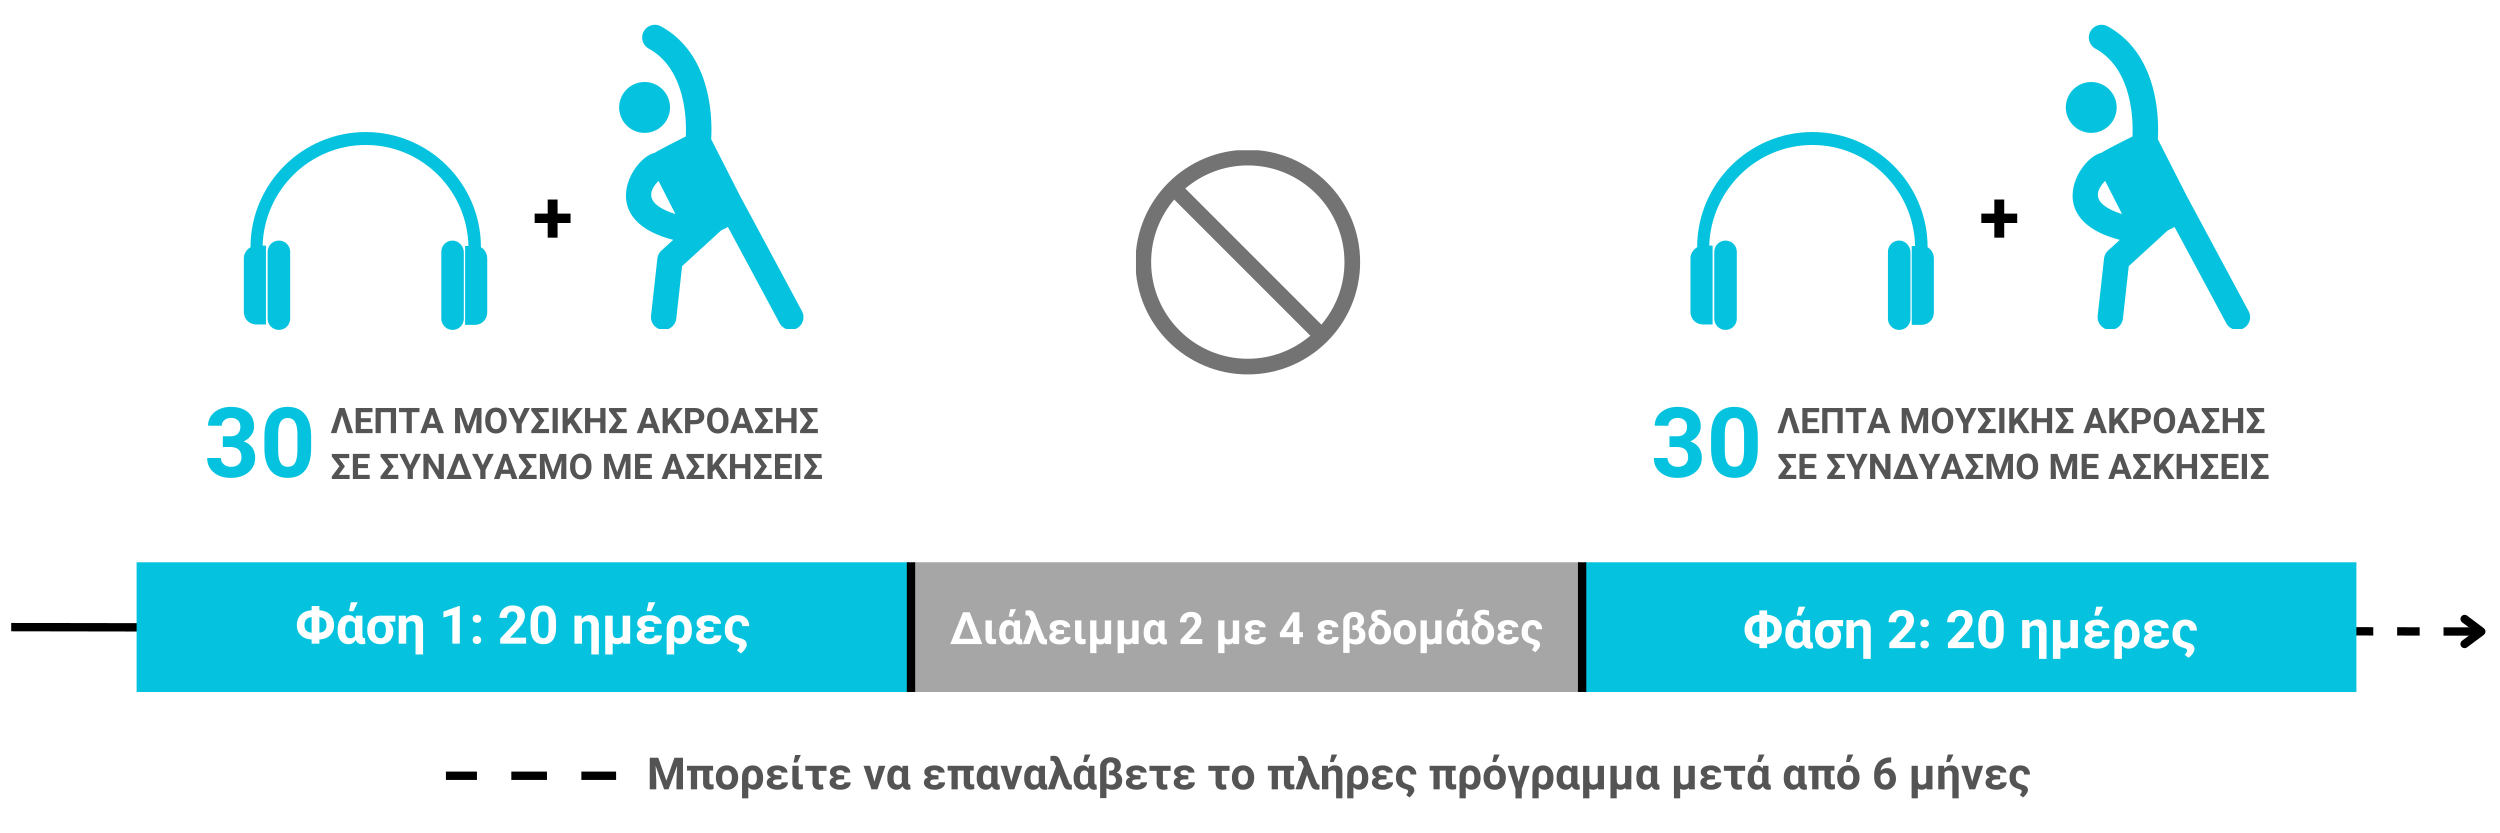<svg xmlns="http://www.w3.org/2000/svg" width="1200" zoomAndPan="magnify" viewBox="0 0 900 300" height="400" preserveAspectRatio="xMidYMid meet" xmlns:v="https://vecta.io/nano"><style><![CDATA[.B{clip-rule:nonzero}.C{fill:#05c3de}.D{stroke-width:3}.E{fill:#545454}.F{stroke-width:3.75}]]></style><defs><clipPath id="A"><path d="M49.18 202.418h277.984v46.691H49.18zm0 0" class="B"/></clipPath><clipPath id="B"><path d="M570.355 202.418h277.98v46.691h-277.98zm0 0" class="B"/></clipPath><clipPath id="C"><path d="M328.754 202.418h240.008v46.691H328.754zm0 0" class="B"/></clipPath><clipPath id="D"><path d="M96 86h9v32.781h-9zm0 0" class="B"/></clipPath><clipPath id="E"><path d="M87.613 47.531h87.75V117h-87.75zm0 0" class="B"/></clipPath><clipPath id="F"><path d="M158 86h9v32.781h-9zm0 0" class="B"/></clipPath><clipPath id="G"><path d="M225 8.93h64.242v109.5H225zm0 0" class="B"/></clipPath><clipPath id="H"><path d="M222.395 29H242v19h-19.605zm0 0" class="B"/></clipPath><clipPath id="I"><path d="M617 86h9v32.781h-9zm0 0" class="B"/></clipPath><clipPath id="J"><path d="M608.406 47.531h87.75V117h-87.75zm0 0" class="B"/></clipPath><clipPath id="K"><path d="M679 86h9v32.781h-9zm0 0" class="B"/></clipPath><clipPath id="L"><path d="M746 8.93h64.035v109.5H746zm0 0" class="B"/></clipPath><clipPath id="M"><path d="M743.191 29H762v19h-18.809zm0 0" class="B"/></clipPath><clipPath id="N"><path d="M408.953 54.102h81V135h-81zm0 0" class="B"/></clipPath><path id="O" d="M100.402 86.605c-2.254 0-4.059 1.805-4.059 4.059v24.047c0 2.254 1.805 4.059 4.059 4.059s4.059-1.805 4.059-4.059V90.664c0-2.254-1.805-4.059-4.059-4.059zm0 0"/><path id="P" d="M200.727 76.897h4.672v3.375h-4.672v5.281h-3.562v-5.281h-4.687v-3.375h4.688v-5.062h3.563zm0 0"/><path id="Q" d="M123.111 149.433l-1.984 6.484h-2.031l3.047-9.047h1.938l3.031 9.047h-2.016zm0 0"/><path id="R" d="M133.491 151.995h-3.578v2.422h4.203v1.5h-6.062v-9.047h6.047v1.516h-4.187v2.156h3.578zm0 0"/><path id="S" d="M142.571 155.917h-1.875v-7.531h-3.609v7.531h-1.875v-9.047h7.359zm0 0"/><path id="T" d="M151.011 148.386h-2.766v7.531h-1.859v-7.531h-2.734v-1.516h7.359zm0 0"/><path id="U" d="M157.18 154.058h-3.266l-.609 1.859h-1.984l3.359-9.047h1.734l3.375 9.047h-1.969zm-2.75-1.516h2.25l-1.141-3.375zm0 0"/><path id="V" d="M166.239 146.87l2.328 6.563 2.313-6.562h2.453v9.047h-1.875v-2.469l.188-4.266-2.437 6.734h-1.281l-2.437-6.734.188 4.266v2.469h-1.859v-9.047zm0 0"/><path id="W" d="M182.385 151.605c0 .887-.156 1.668-.469 2.344-.312.668-.766 1.184-1.359 1.547-.586.367-1.258.547-2.016.547-.75 0-1.418-.176-2-.531-.586-.363-1.039-.879-1.359-1.547-.324-.676-.492-1.445-.5-2.312v-.453c0-.883.16-1.664.484-2.344s.773-1.195 1.359-1.562 1.25-.547 2-.547c.758 0 1.43.184 2.016.547s1.035.887 1.359 1.563.484 1.461.484 2.344zm-1.891-.406c0-.945-.172-1.664-.516-2.156-.336-.5-.812-.75-1.437-.75s-1.109.246-1.453.734c-.344.48-.516 1.195-.516 2.141v.438c0 .918.164 1.633.5 2.141a1.66 1.66 0 0 0 1.469.766c.625 0 1.102-.242 1.438-.734.344-.488.516-1.203.516-2.141zm0 0"/><path id="X" d="M195.943 151.401l-2.172 3.016h3.891v1.5h-6.406v-.937l2.719-3.625-2.719-3.547v-.937h6.266v1.516h-3.719l2.141 2.922zm0 0"/><path id="Y" d="M200.797 155.917h-1.859v-9.047h1.859zm0 0"/><path id="Z" d="M205.366 152.292l-.969 1.047v2.578h-1.859v-9.047h1.859v4.109l.813-1.125 2.313-2.984h2.281l-3.203 4.016 3.297 5.031h-2.203zm0 0"/><path id="a" d="M248.486 152.73v3.188h-1.859v-9.047h3.516c.688 0 1.285.125 1.797.375.52.25.914.605 1.188 1.063.281.461.422.98.422 1.563 0 .887-.309 1.586-.922 2.094-.605.512-1.445.766-2.516.766zm0-1.5h1.656c.5 0 .875-.113 1.125-.344.258-.238.391-.57.391-1 0-.445-.133-.805-.391-1.078s-.621-.41-1.078-.422h-1.703zm0 0"/><path id="b" d="M286.755 155.917h-1.875v-3.875h-3.625v3.875h-1.859v-9.047h1.859v3.672h3.625v-3.672h1.875zm0 0"/><path id="c" d="M147.678 167.481l1.891-4.078h2.031l-2.969 5.766v3.281h-1.891v-3.281l-2.969-5.766h2.047zm0 0"/><path id="d" d="M159.778 172.45h-1.859l-3.625-5.953v5.953h-1.859v-9.047h1.859l3.625 5.969v-5.969h1.859zm0 0"/><path id="e" d="M164.34 163.403h1.922l3.563 9.047h-9.094zm-1.078 7.547h4.047l-2.016-5.391zm0 0"/><path id="f" d="M80.217 157.067h2.625c1.25 0 2.176-.312 2.781-.937s.906-1.457.906-2.5c0-1-.305-1.773-.906-2.328-.594-.562-1.414-.844-2.453-.844-.949 0-1.742.262-2.375.781a2.49 2.49 0 0 0-.953 2.016h-4.937c0-1.289.348-2.453 1.047-3.484s1.676-1.836 2.938-2.422 2.645-.875 4.156-.875c2.633 0 4.695.633 6.188 1.891s2.234 2.996 2.234 5.203c0 1.137-.352 2.184-1.047 3.141-.687.961-1.594 1.695-2.719 2.203 1.395.5 2.438 1.258 3.125 2.266.688 1 1.031 2.184 1.031 3.547 0 2.211-.809 3.98-2.422 5.313-1.605 1.336-3.734 2-6.391 2-2.48 0-4.512-.656-6.094-1.969-1.574-1.312-2.359-3.039-2.359-5.187h4.938a2.85 2.85 0 0 0 1.047 2.281c.695.594 1.563.891 2.594.891 1.164 0 2.082-.305 2.75-.922.664-.625 1-1.445 1-2.469 0-2.488-1.367-3.734-4.094-3.734h-2.609zm0 0"/><path id="g" d="M112.006 161.411c0 3.438-.715 6.07-2.141 7.891s-3.512 2.734-6.25 2.734c-2.711 0-4.781-.891-6.219-2.672-1.437-1.789-2.172-4.359-2.203-7.703v-4.578c0-3.469.719-6.102 2.156-7.906s3.508-2.703 6.219-2.703c2.719 0 4.789.898 6.219 2.688 1.438 1.781 2.176 4.34 2.219 7.672zm-4.937-5.031c0-2.051-.289-3.547-.859-4.484-.562-.945-1.437-1.422-2.625-1.422-1.168 0-2.027.449-2.578 1.344s-.844 2.293-.875 4.188v6.047c0 2.031.273 3.543.828 4.531.551.98 1.438 1.469 2.656 1.469 1.207 0 2.078-.469 2.609-1.406.531-.945.813-2.395.844-4.344zm0 0"/><path id="h" d="M114.987 219.73c1.063.043 1.992.289 2.797.734a4.64 4.64 0 0 1 1.844 1.859c.438.793.656 1.695.656 2.703 0 .992-.219 1.871-.656 2.641a4.52 4.52 0 0 1-1.859 1.813c-.812.438-1.742.68-2.781.719v1.531h-2.797v-1.531c-1.062-.031-2-.266-2.812-.703s-1.437-1.039-1.875-1.812c-.43-.77-.641-1.648-.641-2.641 0-1.02.219-1.926.656-2.719s1.063-1.41 1.875-1.859c.813-.457 1.742-.703 2.797-.734v-1.578h2.797zm-5.375 5.313c0 .867.227 1.527.688 1.984.457.449 1.086.695 1.891.734v-5.594c-.812.055-1.449.324-1.906.813-.449.492-.672 1.18-.672 2.063zm7.922-.016c0-.863-.227-1.539-.672-2.031-.437-.5-1.062-.773-1.875-.828v5.594c.801-.051 1.426-.305 1.875-.766s.672-1.113.672-1.969zm0 0"/><path id="i" d="M130.471 221.636v6.969c.02.742.242 1.109.672 1.109a.4.4 0 0 0 .203-.047l.219 2.031c-.312.156-.703.234-1.172.234-1.125 0-1.898-.52-2.312-1.562-.617 1.031-1.484 1.547-2.609 1.547-1.148 0-2.074-.406-2.781-1.219-.699-.82-1.078-1.945-1.141-3.375v-.562c0-1.633.352-2.926 1.063-3.875.707-.957 1.672-1.437 2.891-1.437 1.02 0 1.832.469 2.438 1.406l.188-1.219zm-6.219 5.313c0 1.875.633 2.813 1.906 2.813.738 0 1.281-.301 1.625-.906v-4.234a1.7 1.7 0 0 0-1.609-.984c-.617 0-1.09.273-1.422.813-.336.531-.5 1.367-.5 2.5zm2.078-10.141h2.438l-1.516 3.219h-1.609zm0 0"/><path id="j" d="M142.336 223.824h-2.359c1.082.887 1.625 2 1.625 3.344 0 1.418-.422 2.563-1.266 3.438-.836.875-1.949 1.313-3.344 1.313-1.437 0-2.594-.461-3.469-1.391-.867-.926-1.297-2.195-1.297-3.812v-.125c0-1.477.426-2.672 1.281-3.578.852-.914 2.02-1.375 3.5-1.375h5.328zm-7.406 2.969c0 .969.176 1.711.531 2.219.352.5.863.75 1.531.75a1.61 1.61 0 0 0 1.422-.75c.332-.508.5-1.316.5-2.422 0-.875-.172-1.551-.516-2.031-.336-.488-.809-.734-1.422-.734-.648 0-1.152.242-1.516.719-.355.469-.531 1.219-.531 2.25zm0 0"/><path id="k" d="M146.056 221.636l.109 1.25a3.48 3.48 0 0 1 2.891-1.437c2.113 0 3.195 1.215 3.25 3.641v10.516h-2.703v-10.406c-.023-1.039-.531-1.562-1.531-1.562-.793 0-1.402.293-1.828.875v7.219h-2.703v-10.094zm0 0"/><path id="l" d="M170.174 230.402c0-.426.145-.77.438-1.031.289-.27.648-.406 1.078-.406.445 0 .813.137 1.094.406.289.262.438.605.438 1.031s-.148.777-.437 1.047c-.281.262-.648.391-1.094.391-.437 0-.805-.129-1.094-.391-.281-.27-.422-.617-.422-1.047zm0-7.641c0-.426.145-.77.438-1.031.289-.27.648-.406 1.078-.406.445 0 .813.137 1.094.406.289.262.438.605.438 1.031s-.148.777-.437 1.047c-.281.262-.648.391-1.094.391-.437 0-.805-.129-1.094-.391-.281-.27-.422-.617-.422-1.047zm0 0"/><path id="m" d="M189.392 231.73h-9.312v-1.844l4.391-4.687c.602-.656 1.047-1.227 1.328-1.719.289-.488.438-.957.438-1.406 0-.594-.152-1.062-.453-1.406-.305-.352-.734-.531-1.297-.531-.617 0-1.102.215-1.453.641-.344.418-.516.969-.516 1.656h-2.703a4.39 4.39 0 0 1 .594-2.266c.395-.687.953-1.223 1.672-1.609.719-.395 1.535-.594 2.453-.594 1.395 0 2.477.34 3.25 1.016.781.668 1.172 1.617 1.172 2.844 0 .668-.18 1.352-.531 2.047-.344.699-.937 1.512-1.781 2.438l-3.094 3.25h5.844zm0 0"/><path id="n" d="M200.171 226.121c0 1.875-.391 3.313-1.172 4.313-.773.992-1.906 1.484-3.406 1.484-1.48 0-2.617-.484-3.406-1.453-.781-.977-1.18-2.379-1.187-4.203v-2.5c0-1.895.391-3.332 1.172-4.312.789-.988 1.926-1.484 3.406-1.484s2.609.492 3.391 1.469c.781.969 1.18 2.367 1.203 4.188zm-2.703-2.75c0-1.125-.156-1.941-.469-2.453-.305-.508-.777-.766-1.422-.766-.637 0-1.105.246-1.406.734s-.465 1.25-.484 2.281v3.297c0 1.117.148 1.945.453 2.484.301.531.785.797 1.453.797.656 0 1.129-.254 1.422-.766.289-.52.441-1.312.453-2.375zm0 0"/><path id="o" d="M220.57 221.636v5.813c0 .781.125 1.359.375 1.734.258.367.695.547 1.313.547.926 0 1.563-.32 1.906-.969v-7.125h2.703v10.094h-2.516l-.062-.641c-.555.563-1.25.844-2.094.844-.637 0-1.18-.141-1.625-.422v4.094h-2.687v-13.969zm0 0"/><path id="p" d="M229.229 228.871c0-1.133.629-1.91 1.891-2.328-.543-.227-.965-.531-1.266-.906s-.453-.785-.453-1.234c0-.914.398-1.633 1.203-2.156.813-.52 1.91-.781 3.297-.781 1.25 0 2.27.293 3.063.875.801.574 1.203 1.313 1.203 2.219h-2.703c0-.32-.156-.578-.469-.766-.312-.195-.727-.297-1.234-.297-.5 0-.906.105-1.219.313-.305.211-.453.48-.453.813 0 .324.141.586.422.781.281.188.703.281 1.266.281h1.734v1.797h-1.781c-1.211.012-1.812.414-1.812 1.203 0 .344.164.633.5.859.344.23.789.344 1.344.344.57 0 1.023-.102 1.359-.312.344-.219.516-.492.516-.828h2.688c0 .961-.418 1.73-1.25 2.313-.824.574-1.883.859-3.172.859-1.387 0-2.512-.273-3.375-.828-.867-.562-1.297-1.301-1.297-2.219zm4.25-12.062h2.438l-1.516 3.219h-1.609zm0 0"/><path id="q" d="M244.61 221.449c1.383 0 2.473.48 3.266 1.438.801.949 1.203 2.266 1.203 3.953v.109c0 1.543-.355 2.758-1.062 3.641-.699.887-1.648 1.328-2.844 1.328-1.012 0-1.836-.375-2.469-1.125v4.813h-2.703v-9.172c0-1.52.422-2.727 1.266-3.625.844-.906 1.957-1.359 3.344-1.359zm-1.906 7.453c.344.574.93.859 1.766.859.613 0 1.086-.234 1.422-.703.332-.477.5-1.242.5-2.297 0-1.008-.168-1.781-.5-2.312-.336-.539-.809-.812-1.422-.812-.555 0-.984.262-1.297.781-.312.512-.469 1.258-.469 2.234zm0 0"/><path id="r" d="M265.593 221.449c1.258 0 2.258.359 3 1.078.75.719 1.125 1.68 1.125 2.875h-2.531c0-.531-.141-.957-.422-1.281s-.672-.484-1.172-.484c-.625 0-1.109.246-1.453.734-.336.48-.5 1.203-.5 2.172v.281c0 .773.176 1.371.531 1.797.352.418.957.746 1.813.984s1.445.453 1.781.641c.344.188.602.43.781.719.176.281.273.641.297 1.078 0 .488-.215 1.039-.641 1.656-.43.625-.922 1.129-1.484 1.516l-1.406-1.062c.582-.605.867-1.125.859-1.562 0-.449-.328-.746-.984-.891-1.48-.383-2.559-.957-3.234-1.719-.668-.758-1.008-1.77-1.016-3.031v-.391c0-1 .188-1.883.563-2.656.375-.781.91-1.383 1.609-1.812.707-.426 1.535-.641 2.484-.641zm0 0"/><path id="s" d="M667.23 223.227l.109 1.25a3.48 3.48 0 0 1 2.891-1.437c2.113 0 3.195 1.215 3.25 3.641v10.516h-2.703V226.79c-.023-1.039-.531-1.562-1.531-1.562-.793 0-1.402.293-1.828.875v7.219h-2.703v-10.094zm0 0"/><path id="t" d="M357.062 223.355v5.844c0 .313.055.539.172.672.125.137.359.203.703.203a3.28 3.28 0 0 0 .656-.062v1.719c-.406.145-.867.219-1.375.219-1.594 0-2.406-.812-2.437-2.437v-6.156zm0 0"/><path id="u" d="M367.214 223.355v5.875c.02.617.207.922.563.922.07 0 .129-.008.172-.031l.188 1.703c-.262.133-.59.203-.984.203-.949 0-1.602-.437-1.953-1.312-.512.867-1.242 1.297-2.187 1.297-.969 0-1.75-.344-2.344-1.031s-.918-1.629-.969-2.828v-.484c0-1.375.297-2.461.891-3.266s1.406-1.203 2.438-1.203c.863 0 1.547.398 2.047 1.188l.172-1.031zm-5.25 4.484c0 1.563.535 2.344 1.609 2.344.625 0 1.082-.25 1.375-.75v-3.562c-.293-.551-.746-.828-1.359-.828-.512 0-.914.227-1.203.672-.281.449-.422 1.156-.422 2.125zm1.75-8.547h2.063l-1.281 2.703h-1.344zm0 0"/><path id="v" d="M377.746 229.449c0-.957.531-1.613 1.594-1.969-.449-.187-.805-.437-1.062-.75-.262-.32-.391-.672-.391-1.047 0-.77.336-1.375 1.016-1.812s1.602-.656 2.781-.656c1.051 0 1.91.246 2.578.734.676.48 1.016 1.102 1.016 1.859h-2.281c0-.27-.133-.484-.391-.641-.262-.164-.609-.25-1.047-.25-.418 0-.758.09-1.016.266s-.391.406-.391.688c0 .273.117.492.359.656.238.156.594.234 1.063.234h1.469v1.516h-1.5c-1.031 0-1.547.34-1.547 1.016 0 .281.141.523.422.719.289.199.672.297 1.141.297.477 0 .859-.086 1.141-.266.289-.187.438-.422.438-.703h2.266c0 .813-.352 1.465-1.047 1.953-.699.48-1.59.719-2.672.719-1.168 0-2.117-.234-2.844-.703s-1.094-1.086-1.094-1.859zm0 0"/><path id="w" d="M394.714 223.355v4.891c0 .668.102 1.156.313 1.469.219.305.582.453 1.094.453.781 0 1.316-.27 1.609-.812v-6h2.281v8.5h-2.109l-.047-.531c-.469.469-1.062.703-1.781.703-.531 0-.984-.121-1.359-.359v3.453h-2.266v-11.766zm0 0"/><path id="x" d="M493.633 222.043c0-.789.289-1.41.875-1.859s1.367-.672 2.359-.672c.531 0 1.035.07 1.516.203l.531.156v1.734c-.781-.238-1.398-.359-1.844-.359-.398 0-.711.07-.937.203-.219.125-.328.309-.328.547 0 .418.41.773 1.234 1.063.832.293 1.523.664 2.078 1.109.551.438.957.938 1.219 1.5.27.555.406 1.246.406 2.078 0 1.273-.371 2.305-1.109 3.094-.742.781-1.715 1.172-2.922 1.172-1.219 0-2.199-.379-2.937-1.141s-1.109-1.789-1.109-3.094v-.078a3.75 3.75 0 0 1 .703-2.234c.469-.656 1.055-1.078 1.766-1.266l-.016-.047c-.992-.508-1.484-1.211-1.484-2.109zm1.297 5.594c0 .805.16 1.43.484 1.875a1.51 1.51 0 0 0 1.297.672 1.48 1.48 0 0 0 1.281-.672c.313-.445.469-1.125.469-2.031 0-.582-.168-1.113-.5-1.594-.324-.477-.742-.773-1.25-.891a1.52 1.52 0 0 0-1.297.672c-.324.449-.484 1.105-.484 1.969zm0 0"/><path id="y" d="M256.703 277.416h-1.328v4.094c0 .305.055.527.172.672.113.137.344.203.688.203a3.28 3.28 0 0 0 .656-.062v1.703c-.406.145-.859.219-1.359.219-1.586 0-2.391-.801-2.422-2.406v-4.422h-2.156v6.734h-2.25v-6.734h-1.391v-1.719h9.391zm0 0"/><path id="z" d="M257.716 279.838c0-.832.16-1.578.484-2.234s.785-1.16 1.391-1.516c.613-.363 1.32-.547 2.125-.547 1.133 0 2.063.352 2.781 1.047.727.699 1.133 1.648 1.219 2.844l.016.578c0 1.293-.367 2.336-1.094 3.125-.719.781-1.687 1.172-2.906 1.172s-2.195-.391-2.922-1.172-1.094-1.844-1.094-3.187zm2.266.172c0 .805.148 1.418.453 1.844.301.418.734.625 1.297.625.539 0 .961-.207 1.266-.625.313-.414.469-1.086.469-2.016 0-.781-.156-1.383-.469-1.812a1.47 1.47 0 0 0-1.281-.656c-.555 0-.98.215-1.281.641s-.453 1.094-.453 2zm0 0"/><path id="AA" d="M270.979 275.541c1.164 0 2.082.402 2.75 1.203.664.793 1 1.891 1 3.297v.109c0 1.293-.297 2.309-.891 3.047-.586.742-1.375 1.109-2.375 1.109-.855 0-1.547-.316-2.078-.953v4.047h-2.25v-7.687c0-1.27.348-2.281 1.047-3.031.707-.758 1.641-1.141 2.797-1.141zm-1.594 6.234c.289.48.785.719 1.484.719.52 0 .914-.195 1.188-.594.281-.395.422-1.035.422-1.922 0-.844-.141-1.488-.422-1.937s-.68-.672-1.187-.672c-.461 0-.824.215-1.094.641-.262.43-.391 1.055-.391 1.875zm0 0"/><path id="AB" d="M276.024 281.759c0-.957.531-1.613 1.594-1.969-.461-.187-.82-.437-1.078-.75-.25-.312-.375-.656-.375-1.031 0-.77.336-1.375 1.016-1.812s1.598-.656 2.766-.656c1.039 0 1.895.246 2.563.734.664.48 1 1.102 1 1.859h-2.25c0-.27-.137-.484-.406-.641-.262-.164-.605-.25-1.031-.25-.418 0-.758.09-1.016.266-.25.168-.375.391-.375.672 0 .273.113.492.344.656.238.156.594.234 1.063.234h1.453v1.516h-1.484c-1.023 0-1.531.336-1.531 1 0 .293.141.539.422.734.281.188.656.281 1.125.281.477 0 .859-.086 1.141-.266.281-.187.422-.414.422-.687h2.266c0 .805-.352 1.449-1.047 1.938-.687.48-1.574.719-2.656.719-1.168 0-2.117-.234-2.844-.703-.719-.469-1.078-1.082-1.078-1.844zm0 0"/><path id="AC" d="M297.544 277.509h-2.781v4.078c0 .305.051.527.156.672.113.137.297.203.547.203s.504-.039.766-.125l.234 1.719a4.11 4.11 0 0 1-1.453.25c-.781 0-1.398-.219-1.844-.656-.437-.445-.664-1.133-.672-2.062v-4.078h-2.594v-1.812h7.641zm0 0"/><path id="AD" d="M314.797 281.384l1.578-5.687h2.359l-2.859 8.453h-2.156l-2.844-8.453h2.359zm0 0"/><path id="AE" d="M326.913 275.697v5.828c.008.617.191.922.547.922.07 0 .129-.008.172-.031l.188 1.703c-.262.133-.586.203-.969.203-.949 0-1.602-.437-1.953-1.312-.512.867-1.234 1.297-2.172 1.297-.969 0-1.75-.344-2.344-1.031-.586-.687-.902-1.625-.953-2.812v-.484c0-1.363.297-2.441.891-3.234a2.85 2.85 0 0 1 2.422-1.203c.852 0 1.535.391 2.047 1.172l.156-1.016zm-5.219 4.453c0 1.563.531 2.344 1.594 2.344.625 0 1.078-.25 1.359-.75v-3.562c-.281-.539-.73-.812-1.344-.812a1.33 1.33 0 0 0-1.187.672c-.281.449-.422 1.152-.422 2.109zm0 0"/><path id="AF" d="M379.382 272.072c1.031 0 1.727.422 2.094 1.266l3.297 8.281.125.266c.176.375.398.57.672.578h.156l.125-.016.016 1.797c-.219.031-.508.047-.859.047-.586 0-1.059-.133-1.422-.391s-.656-.68-.875-1.266l-1.344-3.672-1.719 5.188h-2.437l2.984-8.266-.562-1.281c-.105-.258-.242-.441-.406-.547-.156-.102-.355-.156-.594-.156l-.453.016-.047-1.672c.363-.113.781-.172 1.25-.172zm0 0"/><path id="AG" d="M393.982 275.697v5.828c.008.617.191.922.547.922.07 0 .129-.008.172-.031l.188 1.703c-.262.133-.586.203-.969.203-.949 0-1.602-.437-1.953-1.312-.512.867-1.234 1.297-2.172 1.297-.969 0-1.75-.344-2.344-1.031-.586-.687-.902-1.625-.953-2.812v-.484c0-1.363.297-2.441.891-3.234a2.85 2.85 0 0 1 2.422-1.203c.852 0 1.535.391 2.047 1.172l.156-1.016zm-5.219 4.453c0 1.563.531 2.344 1.594 2.344.625 0 1.078-.25 1.359-.75v-3.562c-.281-.539-.73-.812-1.344-.812a1.33 1.33 0 0 0-1.187.672c-.281.449-.422 1.152-.422 2.109zm1.75-8.516h2.047l-1.281 2.703h-1.344zm0 0"/><path id="AH" d="M478.03 275.697l.078 1.031c.625-.789 1.438-1.187 2.438-1.187 1.77 0 2.676 1.012 2.719 3.031v8.828h-2.266v-8.719c-.023-.875-.449-1.312-1.281-1.312-.668 0-1.18.242-1.531.719v6.063h-2.266v-8.453zm1.313-4.062h2.047l-1.281 2.703h-1.344zm0 0"/><path id="AI" d="M506.437 275.541c1.051 0 1.891.305 2.516.906.625.594.938 1.391.938 2.391h-2.125c0-.445-.121-.801-.359-1.062-.23-.27-.555-.406-.969-.406-.523 0-.93.203-1.219.609-.281.406-.422 1.012-.422 1.813v.25c0 .648.145 1.148.438 1.5.301.344.805.621 1.516.828.719.199 1.219.375 1.5.531.289.156.508.355.656.594.156.242.238.547.25.922 0 .414-.184.879-.547 1.391-.355.52-.766.941-1.234 1.266l-1.172-.891c.488-.512.727-.949.719-1.312 0-.375-.277-.625-.828-.75-1.242-.32-2.141-.801-2.703-1.437s-.852-1.484-.859-2.547v-.312c0-.844.156-1.586.469-2.234.313-.656.766-1.16 1.359-1.516s1.285-.531 2.078-.531zm0 0"/><path id="AJ" d="M534.087 279.838c0-.832.16-1.578.484-2.234s.785-1.16 1.391-1.516c.613-.363 1.32-.547 2.125-.547 1.133 0 2.063.352 2.781 1.047.727.699 1.133 1.648 1.219 2.844l.016.578c0 1.293-.367 2.336-1.094 3.125-.719.781-1.687 1.172-2.906 1.172s-2.195-.391-2.922-1.172-1.094-1.844-1.094-3.187zm2.266.172c0 .805.148 1.418.453 1.844.301.418.734.625 1.297.625.539 0 .961-.207 1.266-.625.313-.414.469-1.086.469-2.016 0-.781-.156-1.383-.469-1.812a1.47 1.47 0 0 0-1.281-.656c-.555 0-.98.215-1.281.641s-.453 1.094-.453 2zm1.469-8.375h2.047l-1.281 2.703h-1.344zm0 0"/><path id="AK" d="M572.164 275.697v4.859c0 .656.102 1.141.313 1.453.219.313.582.469 1.094.469.781 0 1.316-.273 1.609-.828v-5.953h2.25v8.453h-2.094l-.047-.531c-.469.469-1.059.703-1.766.703-.531 0-.984-.121-1.359-.359v3.438h-2.25v-11.703zm0 0"/></defs><g fill="#fff"><path d="M-90-30H990v360H-90z"/><path d="M-90-30H990v360H-90z"/></g><g fill="none" stroke="#000" class="D"><path d="M4.031 225.766l889.231 1.586"/><path stroke-linecap="round" stroke-linejoin="round" d="M887.27 222.84l5.992 4.512-6.008 4.488"/></g><g clip-path="url(#A)" class="C"><path d="M49.18 202.418h277.953v46.691H49.18zm0 0"/></g><g clip-path="url(#B)" class="C"><path d="M570.355 202.418h277.949v46.691H570.355zm0 0"/></g><g clip-path="url(#C)"><path fill="#a6a6a6" d="M328.754 202.418H568.77v46.691H328.754zm0 0"/></g><path d="M327.957 249.109v-46.691m241.602 46.691v-46.691" fill="none" stroke="#000" class="D"/><g clip-path="url(#D)" class="C"><use href="#O"/></g><g clip-path="url(#E)" class="C"><path d="M173.141 89.012c0-22.844-18.633-41.48-41.48-41.48s-41.48 18.637-41.48 41.48c-1.352.75-2.402 2.254-2.402 3.906v19.391c0 2.555 1.953 4.508 4.508 4.508h3.457V88.41h-1.203c.602-19.988 16.984-36.219 37.121-36.219s36.523 16.23 36.973 36.371h-1.203v28.402h3.457c2.555 0 4.512-1.953 4.512-4.508V93.07c0-1.805-.902-3.309-2.258-4.059zm0 0"/></g><g clip-path="url(#F)" class="C"><path d="M162.922 86.605c-2.254 0-4.059 1.805-4.059 4.059v24.047c0 2.254 1.805 4.059 4.059 4.059s4.059-1.805 4.059-4.059V90.664c-.148-2.254-1.953-4.059-4.059-4.059zm0 0"/></g><g clip-path="url(#G)" class="C"><path d="M237.059 65.121l6.094 11.945c-7.637-2.457-11.703-6.125-6.094-11.945zm51.648 46.902l-21.734-40.477c-.031-.047-.07-.086-.098-.137l-10.852-21.293c.406-6.582.516-30.41-18.051-40.621-2.211-1.219-5-.41-6.219 1.813-1.219 2.215-.41 4.992 1.813 6.211 13.398 7.363 13.594 26.023 13.328 31.613-.992.508-10.402 5.188-11.184 5.898-7.859 1.598-21.625 24.043 6.633 31.316l-4.234 3.863c-.809.75-1.336 1.773-1.453 2.875l-2.289 20.594c-.273 2.504 1.531 4.766 4.047 5.051 2.504.281 4.766-1.531 5.051-4.047l2.094-18.875 14.043-12.844 2.445-1.246 18.605 34.621a4.57 4.57 0 0 0 6.191 1.875c2.223-1.199 3.063-3.969 1.863-6.191"/></g><g clip-path="url(#H)" class="C"><path d="M241.203 38.68a9.16 9.16 0 0 1-9.148 9.156 9.16 9.16 0 0 1-9.156-9.156c0-5.062 4.098-9.156 9.156-9.156 5.051 0 9.148 4.094 9.148 9.156"/></g><use href="#P"/><g class="E"><use href="#Q"/><use href="#R"/><use href="#S"/><use href="#T"/><use href="#U"/><use href="#V"/><use href="#W"/><path d="M186.859 150.948l1.891-4.078h2.031l-2.969 5.766v3.281h-1.891v-3.281l-2.969-5.766H185zm0 0"/><use href="#X"/><use href="#Y"/><use href="#Z"/><path d="M217.975 155.917H216.1v-3.875h-3.625v3.875h-1.859v-9.047h1.859v3.672h3.625v-3.672h1.875zm0 0"/><use href="#X" x="27.991"/><use href="#U" x="77.901"/><use href="#Z" x="36.012"/><use href="#a"/><use href="#W" x="79.871"/><use href="#U" x="111.534"/><use href="#X" x="80.567"/><use href="#b"/><use href="#X" x="96.772"/><use href="#X" x="-71.8" y="16.533"/><path d="M132.466 168.528h-3.578v2.422h4.203v1.5h-6.063v-9.047h6.047v1.516h-4.187v2.156h3.578zm0 0"/><use href="#X" x="-54.26" y="16.533"/><use href="#c"/><use href="#d"/><use href="#e"/><use href="#c" x="26.151"/><use href="#U" x="26.499" y="16.533"/><use href="#X" x="-4.467" y="16.533"/><use href="#V" x="30.544" y="16.533"/><use href="#W" x="30.544" y="16.533"/><use href="#V" x="53.645" y="16.533"/><use href="#R" x="100.555" y="16.533"/><use href="#U" x="86.848" y="16.533"/><use href="#X" x="55.882" y="16.533"/><use href="#Z" x="52.173" y="16.533"/><use href="#b" x="-16.608" y="16.533"/><use href="#X" x="80.164" y="16.533"/><use href="#R" x="150.938" y="16.533"/><use href="#Y" x="87.321" y="16.533"/><use href="#X" x="98.244" y="16.533"/></g><g class="C"><use href="#f"/><use href="#g"/></g><g clip-path="url(#I)" class="C"><path d="M621.195 86.605c-2.254 0-4.059 1.805-4.059 4.059v24.047c0 2.254 1.805 4.059 4.059 4.059s4.059-1.805 4.059-4.059V90.664c0-2.254-1.805-4.059-4.059-4.059zm0 0"/></g><g clip-path="url(#J)" class="C"><path d="M693.938 89.012c0-22.844-18.637-41.48-41.48-41.48s-41.48 18.637-41.48 41.48c-1.352.75-2.406 2.254-2.406 3.906v19.391c0 2.555 1.953 4.508 4.512 4.508h3.453V88.41h-1.199c.602-19.988 16.98-36.219 37.121-36.219s36.52 16.23 36.973 36.371h-1.203v28.402h3.457c2.555 0 4.508-1.953 4.508-4.508V93.07c0-1.805-.902-3.309-2.254-4.059zm0 0"/></g><g clip-path="url(#K)" class="C"><path d="M683.719 86.605a4.04 4.04 0 0 0-4.059 4.059v24.047a4.04 4.04 0 1 0 8.113 0V90.664c-.148-2.254-1.953-4.059-4.055-4.059zm0 0"/></g><g clip-path="url(#L)" class="C"><path d="M757.852 65.121l6.094 11.945c-7.633-2.457-11.699-6.125-6.094-11.945zm51.648 46.902l-21.734-40.477c-.027-.047-.066-.086-.098-.137l-10.852-21.293c.41-6.582.516-30.41-18.047-40.621a4.58 4.58 0 0 0-6.223 1.813c-1.219 2.215-.41 4.992 1.816 6.211 13.395 7.363 13.59 26.023 13.328 31.613-.996.508-10.406 5.188-11.184 5.898-7.859 1.598-21.629 24.043 6.629 31.316l-4.23 3.863c-.809.75-1.336 1.773-1.453 2.875l-2.293 20.594c-.273 2.504 1.531 4.766 4.047 5.051 2.508.281 4.77-1.531 5.051-4.047l2.098-18.875 14.039-12.844 2.449-1.246 18.602 34.621a4.57 4.57 0 0 0 6.191 1.875c2.223-1.199 3.063-3.969 1.863-6.191"/></g><g clip-path="url(#M)" class="C"><path d="M761.996 38.68c0 5.051-4.094 9.156-9.145 9.156a9.16 9.16 0 0 1-9.156-9.156 9.15 9.15 0 1 1 18.301 0"/></g><use href="#P" x="520.794"/><g class="E"><use href="#Q" x="520.795"/><use href="#R" x="520.795"/><use href="#S" x="520.795"/><use href="#T" x="520.794"/><use href="#U" x="520.795"/><use href="#V" x="520.794"/><use href="#W" x="520.795"/><use href="#c" x="559.975" y="-16.533"/><use href="#X" x="520.795"/><use href="#Y" x="520.795"/><use href="#Z" x="520.795"/><use href="#b" x="452.014"/><use href="#X" x="548.786"/><use href="#U" x="598.696"/><use href="#Z" x="556.807"/><use href="#a" x="520.795"/><use href="#W" x="600.666"/><use href="#U" x="632.328"/><use href="#X" x="601.362"/><use href="#b" x="520.795"/><use href="#X" x="617.566"/><use href="#X" x="448.995" y="16.533"/><use href="#R" x="519.77" y="16.533"/><use href="#X" x="466.535" y="16.533"/><use href="#c" x="520.795"/><use href="#d" x="520.795"/><use href="#e" x="520.795"/><use href="#c" x="546.946"/><use href="#U" x="547.294" y="16.533"/><use href="#X" x="516.328" y="16.533"/><use href="#V" x="551.338" y="16.533"/><use href="#W" x="551.339" y="16.533"/><use href="#V" x="574.439" y="16.533"/><use href="#R" x="621.35" y="16.533"/><use href="#U" x="607.643" y="16.533"/><use href="#X" x="576.677" y="16.533"/><use href="#Z" x="572.968" y="16.533"/><use href="#b" x="504.187" y="16.533"/><use href="#X" x="600.958" y="16.533"/><use href="#R" x="671.733" y="16.533"/><use href="#Y" x="608.115" y="16.533"/><use href="#X" x="619.039" y="16.533"/></g><g class="C"><use href="#f" x="520.795"/><use href="#g" x="520.795"/></g><g clip-path="url(#N)"><path fill="#737373" d="M449.207 53.914c-22.301 0-40.441 18.141-40.441 40.441s18.141 40.441 40.441 40.441 40.441-18.141 40.441-40.441-18.141-40.441-40.441-40.441zm0 75.238c-19.187 0-34.797-15.609-34.797-34.797 0-8.582 3.137-16.43 8.301-22.504l49.004 48.996c-6.074 5.168-13.926 8.305-22.508 8.305zm26.496-12.293l-49-49c6.07-5.164 13.922-8.305 22.504-8.305 19.188 0 34.797 15.613 34.797 34.801 0 8.578-3.137 16.43-8.301 22.504zm0 0"/></g><g fill="#fff"><use href="#h"/><use href="#i"/><use href="#j"/><use href="#k"/><path d="M165.536 231.73h-2.687v-10.391l-3.219 1v-2.187l5.609-2.016h.297zm0 0"/><use href="#l"/><use href="#m"/><use href="#n"/><use href="#k" x="63.272"/><use href="#o"/><use href="#p"/><use href="#q"/><path d="M250.618 228.871c0-1.133.629-1.91 1.891-2.328-.543-.227-.965-.531-1.266-.906s-.453-.785-.453-1.234c0-.914.398-1.633 1.203-2.156.813-.52 1.91-.781 3.297-.781 1.25 0 2.27.293 3.062.875.801.574 1.203 1.313 1.203 2.219h-2.703c0-.32-.156-.578-.469-.766-.312-.195-.727-.297-1.234-.297-.5 0-.906.105-1.219.313-.305.211-.453.48-.453.813 0 .324.141.586.422.781.281.188.703.281 1.266.281h1.734v1.797h-1.781c-1.211.012-1.812.414-1.812 1.203 0 .344.164.633.5.859.344.23.789.344 1.344.344.57 0 1.023-.102 1.359-.312.344-.219.516-.492.516-.828h2.688c0 .961-.418 1.73-1.25 2.313-.824.574-1.883.859-3.172.859-1.387 0-2.512-.273-3.375-.828-.867-.562-1.297-1.301-1.297-2.219zm0 0"/><use href="#r"/><use href="#h" x="521.174" y="1.591"/><use href="#i" x="521.174" y="1.591"/><use href="#j" x="521.174" y="1.591"/><use href="#s"/><use href="#m" x="500.083" y="1.591"/><use href="#l" x="521.173" y="1.591"/><use href="#m" x="521.173" y="1.591"/><use href="#n" x="521.174" y="1.591"/><use href="#s" x="63.272"/><use href="#o" x="521.174" y="1.591"/><use href="#p" x="521.174" y="1.591"/><use href="#q" x="521.173" y="1.591"/><path d="M771.792 230.462c0-1.133.629-1.91 1.891-2.328-.543-.227-.965-.531-1.266-.906s-.453-.785-.453-1.234c0-.914.398-1.633 1.203-2.156.813-.52 1.91-.781 3.297-.781 1.25 0 2.27.293 3.063.875.801.574 1.203 1.313 1.203 2.219h-2.703c0-.32-.156-.578-.469-.766-.312-.195-.727-.297-1.234-.297-.5 0-.906.105-1.219.313-.305.211-.453.48-.453.813 0 .324.141.586.422.781.281.188.703.281 1.266.281h1.734v1.797h-1.781c-1.211.012-1.812.414-1.812 1.203 0 .344.164.633.5.859.344.23.789.344 1.344.344.57 0 1.023-.102 1.359-.312.344-.219.516-.492.516-.828h2.688c0 .961-.418 1.73-1.25 2.313-.824.574-1.883.859-3.172.859-1.387 0-2.512-.273-3.375-.828-.867-.562-1.297-1.301-1.297-2.219zm0 0"/><use href="#r" x="521.173" y="1.591"/><path d="M346.67 220.418h2.438l4.5 11.438h-11.5zm-1.359 9.547h5.125l-2.562-6.812zm0 0"/><use href="#t"/><use href="#u"/><path d="M370.43 219.714c1.031 0 1.727.43 2.094 1.281l3.313 8.313.125.281c.176.375.398.563.672.563h.281l.016 1.797a6.15 6.15 0 0 1-.859.047c-.586 0-1.062-.133-1.437-.391-.367-.258-.656-.68-.875-1.266l-1.344-3.687-1.734 5.203h-2.437l3-8.297-.562-1.297c-.105-.258-.242-.441-.406-.547-.156-.102-.359-.156-.609-.156l-.453.016-.047-1.687c.363-.113.785-.172 1.266-.172zm0 0"/><use href="#v"/><use href="#t" x="32.235"/><use href="#w"/><use href="#w" x="9.899"/><path d="M419.248 223.355v5.875c.02.617.207.922.563.922.07 0 .129-.008.172-.031l.188 1.703c-.262.133-.59.203-.984.203-.949 0-1.602-.437-1.953-1.312-.512.867-1.242 1.297-2.187 1.297-.969 0-1.75-.344-2.344-1.031s-.918-1.629-.969-2.828v-.484c0-1.375.297-2.461.891-3.266s1.406-1.203 2.438-1.203c.863 0 1.547.398 2.047 1.188l.172-1.031zm-5.25 4.484c0 1.563.535 2.344 1.609 2.344.625 0 1.082-.25 1.375-.75v-3.562a1.44 1.44 0 0 0-1.359-.828c-.512 0-.914.227-1.203.672-.281.449-.422 1.156-.422 2.125zm18.828 4.016h-7.828v-1.547l3.688-3.953c.508-.551.883-1.031 1.125-1.437.25-.414.375-.812.375-1.187 0-.508-.133-.91-.391-1.203-.25-.289-.617-.437-1.094-.437-.512 0-.918.18-1.219.531-.293.355-.437.824-.437 1.406h-2.281c0-.695.164-1.332.5-1.906.332-.582.801-1.035 1.406-1.359.613-.332 1.301-.5 2.063-.5 1.176 0 2.094.289 2.75.859.656.563.984 1.359.984 2.391 0 .563-.152 1.141-.453 1.734-.293.586-.793 1.266-1.5 2.047l-2.594 2.734h4.906zm0 0"/><use href="#w" x="46.091"/><use href="#v" x="70.349"/><path d="M467.775 227.558h1.297v1.828h-1.297v2.469h-2.266v-2.469h-4.687l-.094-1.437 4.766-7.531h2.281zm-4.797 0h2.531v-4.047l-.141.266zm0 0"/><use href="#v" x="96.524"/><path d="M487.383 220.261c1.125 0 2.016.277 2.672.828.664.543 1 1.297 1 2.266 0 .531-.133 1.012-.391 1.438-.262.418-.633.758-1.109 1.016.645.219 1.141.57 1.484 1.047s.516 1.063.516 1.75c0 1.074-.312 1.914-.937 2.516-.625.594-1.48.891-2.562.891-.836 0-1.57-.195-2.203-.594v3.625h-2.281V223.73c0-.645.164-1.234.5-1.766s.789-.945 1.375-1.25 1.227-.453 1.938-.453zm1.406 3.266c0-.426-.133-.77-.391-1.031s-.602-.391-1.016-.391c-.449 0-.82.152-1.109.453-.281.293-.422.695-.422 1.203v5.969c.426.305.988.453 1.688.453.531 0 .953-.148 1.266-.453a1.52 1.52 0 0 0 .484-1.156c0-.562-.148-1-.437-1.312-.281-.32-.699-.484-1.25-.484h-.766v-1.656h.609c.895-.031 1.344-.562 1.344-1.594zm0 0"/><use href="#x"/><path d="M501.725 227.527c0-.844.16-1.594.484-2.25s.789-1.164 1.406-1.531 1.32-.547 2.125-.547c1.145 0 2.078.355 2.797 1.063.727.699 1.133 1.652 1.219 2.859l.016.578c0 1.305-.367 2.352-1.094 3.141-.73.781-1.711 1.172-2.937 1.172-1.219 0-2.195-.391-2.922-1.172-.73-.789-1.094-1.859-1.094-3.203zm2.266.172c0 .805.148 1.418.453 1.844.313.43.75.641 1.313.641.551 0 .977-.207 1.281-.625.313-.426.469-1.102.469-2.031 0-.789-.156-1.398-.469-1.828-.305-.437-.734-.656-1.297-.656a1.5 1.5 0 0 0-1.297.656c-.305.43-.453 1.094-.453 2zm0 0"/><use href="#w" x="118.945"/><use href="#u" x="161.079"/><use href="#x" x="37.126"/><use href="#v" x="161.338"/><path d="M551.698 223.199c1.063 0 1.906.305 2.531.906s.938 1.414.938 2.422h-2.125c0-.445-.121-.805-.359-1.078s-.57-.406-.984-.406c-.523 0-.93.203-1.219.609-.281.406-.43 1.016-.437 1.828v.25c0 .648.148 1.148.453 1.5s.813.637 1.531.844c.719.199 1.219.375 1.5.531.289.156.508.355.656.594.156.242.238.547.25.922 0 .414-.184.879-.547 1.391-.355.52-.766.945-1.234 1.281l-1.187-.891c.488-.523.727-.965.719-1.328 0-.375-.277-.625-.828-.75-1.242-.32-2.148-.801-2.719-1.437-.562-.645-.852-1.5-.859-2.562v-.312c0-.844.156-1.594.469-2.25s.766-1.16 1.359-1.516c.602-.363 1.301-.547 2.094-.547zm0 0"/></g><g fill="none" stroke="#fff"><path d="M40.59 67.617h8.59" class="D"/><path d="M854.379 227.355h8.594m8.109 0h8.59" class="F"/></g><g class="E"><path d="M236.972 272.775l2.922 8.25 2.906-8.25h3.078v11.375h-2.344v-3.109l.234-5.375-3.078 8.484h-1.609l-3.062-8.469.234 5.359v3.109h-2.344v-11.375zm0 0"/><use href="#y"/><use href="#z"/><use href="#AA"/><use href="#AB"/><path d="M287.514 275.697v5.813c0 .313.055.539.172.672.125.137.359.203.703.203a3.28 3.28 0 0 0 .656-.062v1.703c-.406.145-.867.219-1.375.219-1.586 0-2.391-.805-2.422-2.422v-6.125zm-1.266-3.891h2.047l-1.281 2.703h-1.344zm0 0"/><use href="#AC"/><use href="#AB" x="22.612"/><use href="#AD"/><use href="#AE"/><use href="#AB" x="56.572"/><use href="#y" x="93.837"/><use href="#AE" x="32.187"/><use href="#AD" x="49.284"/><use href="#AE" x="49.284"/><use href="#AF"/><use href="#AG"/><path d="M399.824 272.619c1.125 0 2.016.273 2.672.813.664.543 1 1.297 1 2.266a2.69 2.69 0 0 1-.391 1.422c-.262.418-.633.75-1.109 1 .645.219 1.133.57 1.469 1.047.344.48.516 1.063.516 1.75 0 1.063-.312 1.898-.937 2.5-.617.594-1.465.891-2.547.891-.824 0-1.555-.195-2.187-.594v3.609h-2.266v-11.25c0-.656.16-1.242.484-1.766.332-.531.789-.941 1.375-1.234.582-.301 1.223-.453 1.922-.453zm1.406 3.25c0-.426-.133-.77-.391-1.031-.25-.258-.59-.391-1.016-.391a1.49 1.49 0 0 0-1.094.438c-.281.293-.422.699-.422 1.219v5.922c.426.305.988.453 1.688.453.531 0 .953-.145 1.266-.437.313-.301.469-.687.469-1.156 0-.562-.148-1-.437-1.312-.281-.32-.699-.484-1.25-.484h-.75v-1.641h.609c.883-.031 1.328-.555 1.328-1.578zm0 0"/><use href="#AB" x="129.281"/><use href="#AC" x="123.891"/><use href="#AB" x="146.504"/><use href="#AC" x="145.097"/><use href="#z" x="185.783"/><use href="#y" x="209.105"/><use href="#AF" x="89.158"/><use href="#AH"/><use href="#AA" x="217.861"/><use href="#AB" x="217.861"/><use href="#AI"/><use href="#y" x="267.341"/><use href="#AA" x="258.297"/><use href="#AJ"/><path d="M546.74 281.478l1.563-5.781h2.359l-2.828 8.344v3.375h-2.266v-3.453l-2.812-8.266h2.359zm0 0"/><use href="#AA" x="284.532"/><use href="#AE" x="240.956"/><use href="#AK"/><use href="#AK" x="9.849"/><use href="#AE" x="269.668"/><use href="#AK" x="32.695"/><use href="#AB" x="336.09"/><use href="#AC" x="330.7"/><use href="#AG" x="242.667"/><use href="#AE" x="322.733"/><use href="#y" x="403.691"/><use href="#AJ" x="127.32"/><path d="M680.825 272.65v1.859h-.219c-1.023.023-1.844.293-2.469.813-.625.512-1 1.227-1.125 2.141.602-.613 1.367-.922 2.297-.922.988 0 1.773.355 2.359 1.063s.875 1.641.875 2.797c0 .742-.164 1.414-.484 2.016a3.5 3.5 0 0 1-1.359 1.391c-.586.336-1.246.5-1.984.5-1.199 0-2.168-.414-2.906-1.25s-1.109-1.945-1.109-3.344v-.812c0-1.227.234-2.316.703-3.266s1.133-1.676 2-2.187c.875-.52 1.891-.785 3.047-.797zm-2.203 5.703a1.85 1.85 0 0 0-1 .281 1.74 1.74 0 0 0-.656.75v.688c0 .762.145 1.355.438 1.781.301.418.723.625 1.266.625a1.44 1.44 0 0 0 1.172-.562c.301-.383.453-.883.453-1.5s-.152-1.109-.453-1.484a1.48 1.48 0 0 0-1.219-.578zm0 0"/><use href="#AK" x="118.26"/><use href="#AH" x="221.852"/><use href="#AD" x="395.192"/><use href="#AB" x="438.768"/><use href="#AI" x="220.907"/></g><g fill="none"><path d="M160.531 279.273h61.266" stroke="#000" class="D"/><path d="M171.695 279.273h12.379m12.832 0h12.379" stroke="#fff" class="F"/></g></svg>